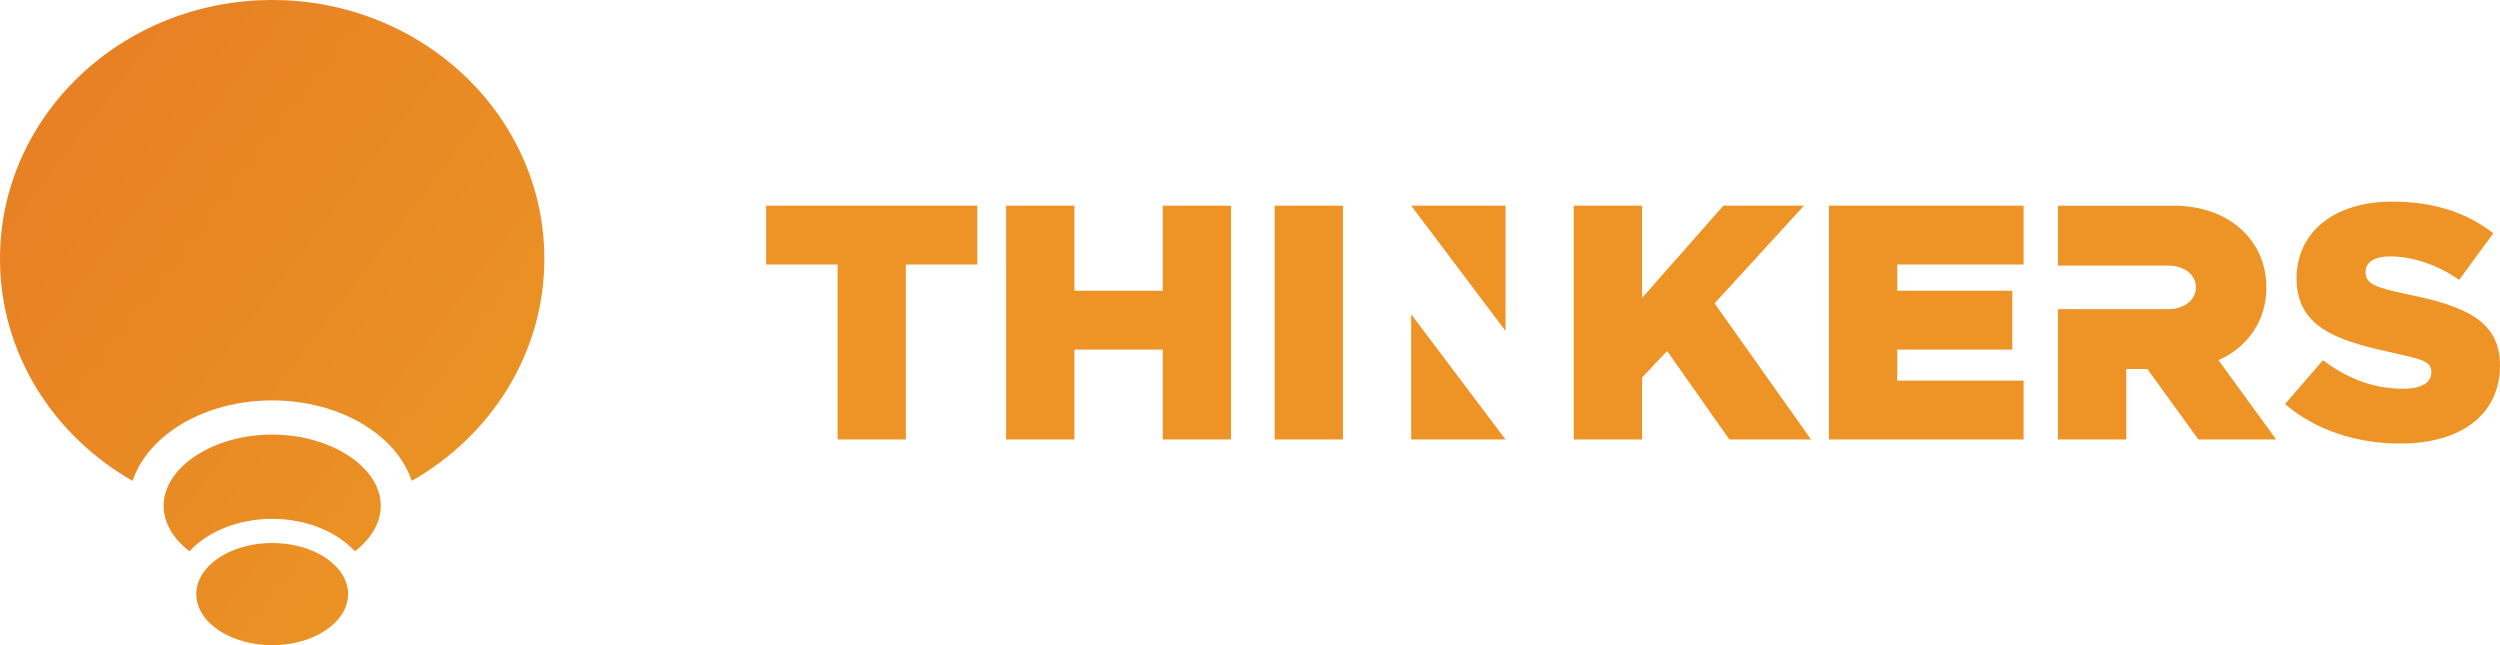 <?xml version="1.0" encoding="UTF-8"?>
<svg width="124px" height="32px" viewBox="0 0 124 32" version="1.1" xmlns="http://www.w3.org/2000/svg" xmlns:xlink="http://www.w3.org/1999/xlink">
    <!-- Generator: Sketch 63.1 (92452) - https://sketch.com -->
    <title>Group 4</title>
    <desc>Created with Sketch.</desc>
    <defs>
        <linearGradient x1="18.534%" y1="12.703%" x2="85.596%" y2="72.729%" id="linearGradient-1">
            <stop stop-color="#E88124" offset="0%"></stop>
            <stop stop-color="#EA9224" offset="100%"></stop>
        </linearGradient>
    </defs>
    <g id="Web" stroke="none" stroke-width="1" fill="none" fill-rule="evenodd">
        <g id="Web/Folder-Sort-(Desktop)" transform="translate(-658, -14)">
            <g id="Header">
                <g id="Group-2" transform="translate(658, 14)">
                    <g id="Group-4">
                        <path d="M13.5,21.555 C10.58,21.555 8.114,23.172 8.114,25.087 C8.114,25.936 8.6,26.727 9.395,27.344 C10.298,26.372 11.801,25.734 13.5,25.734 C15.199,25.734 16.702,26.372 17.605,27.344 C18.4,26.727 18.886,25.936 18.886,25.087 C18.886,23.172 16.42,21.555 13.5,21.555 L13.5,21.555 Z M13.5,0 C6.044,0 0,5.746 0,12.833 C0,17.515 2.639,21.61 6.579,23.851 C7.337,21.564 10.152,19.86 13.5,19.86 C16.848,19.86 19.663,21.564 20.421,23.851 C24.361,21.61 27,17.515 27,12.833 C27,5.746 20.956,0 13.5,0 L13.5,0 Z M13.5,26.933 C11.425,26.933 9.736,28.069 9.736,29.466 C9.736,30.864 11.425,32 13.5,32 C15.575,32 17.264,30.864 17.264,29.466 C17.264,28.069 15.575,26.933 13.5,26.933" id="Combined-Shape" fill="url(#linearGradient-1)"></path>
                        <path d="M118.641,10 C120.718,10 122.342,10.54 123.668,11.57 L121.975,13.882 C120.858,13.106 119.636,12.717 118.554,12.717 C117.733,12.717 117.332,13.038 117.332,13.477 C117.332,14.068 117.75,14.253 119.462,14.608 C122.254,15.181 124,15.907 124,18.118 C124,20.565 122.062,22 119.06,22 C116.895,22 114.853,21.342 113.335,20.042 L115.22,17.865 C116.442,18.793 117.768,19.283 119.182,19.283 C120.107,19.283 120.596,18.979 120.596,18.473 C120.596,17.916 120.177,17.831 118.519,17.46 C115.918,16.886 113.91,16.228 113.91,13.814 C113.91,11.502 115.796,10 118.641,10 Z M48.474,10.201 L48.474,13.122 L44.93,13.122 L44.93,21.798 L41.544,21.798 L41.544,13.122 L38,13.122 L38,10.201 L48.474,10.201 Z M53.291,10.201 L53.291,14.421 L57.673,14.421 L57.673,10.201 L61.059,10.201 L61.059,21.798 L57.673,21.798 L57.673,17.341 L53.291,17.341 L53.291,21.798 L49.904,21.798 L49.904,10.201 L53.291,10.201 Z M66.609,10.201 L66.609,21.798 L63.222,21.798 L63.222,10.201 L66.609,10.201 Z M69.995,15.586 L74.673,21.798 L69.995,21.798 L69.995,15.586 Z M81.448,10.201 L81.448,14.776 L85.48,10.201 L89.478,10.201 L85.044,15.046 L89.828,21.798 L85.778,21.798 L82.687,17.409 L81.448,18.725 L81.448,21.798 L78.061,21.798 L78.061,10.201 L81.448,10.201 Z M100.369,10.201 L100.369,13.122 L94.102,13.122 L94.102,14.421 L99.81,14.421 L99.81,17.341 L94.102,17.341 L94.102,18.878 L100.369,18.878 L100.369,21.798 L90.715,21.798 L90.715,10.201 L100.369,10.201 Z M107.82,10.203 C110.508,10.203 112.411,11.874 112.411,14.253 C112.411,15.907 111.503,17.207 110.037,17.865 L110.037,17.865 L112.899,21.797 L109.041,21.797 L106.511,18.304 L105.463,18.304 L105.463,21.797 L102.077,21.797 L102.077,15.333 L107.541,15.333 C108.343,15.333 108.92,14.878 108.92,14.253 C108.92,13.629 108.343,13.173 107.541,13.173 L107.541,13.173 L102.077,13.173 L102.077,10.203 Z M74.673,10.201 L74.673,16.413 L69.995,10.201 L74.673,10.201 Z" id="Combined-Shape" fill="#EE9426" fill-rule="nonzero"></path>
                    </g>
                </g>
            </g>
        </g>
    </g>
</svg>